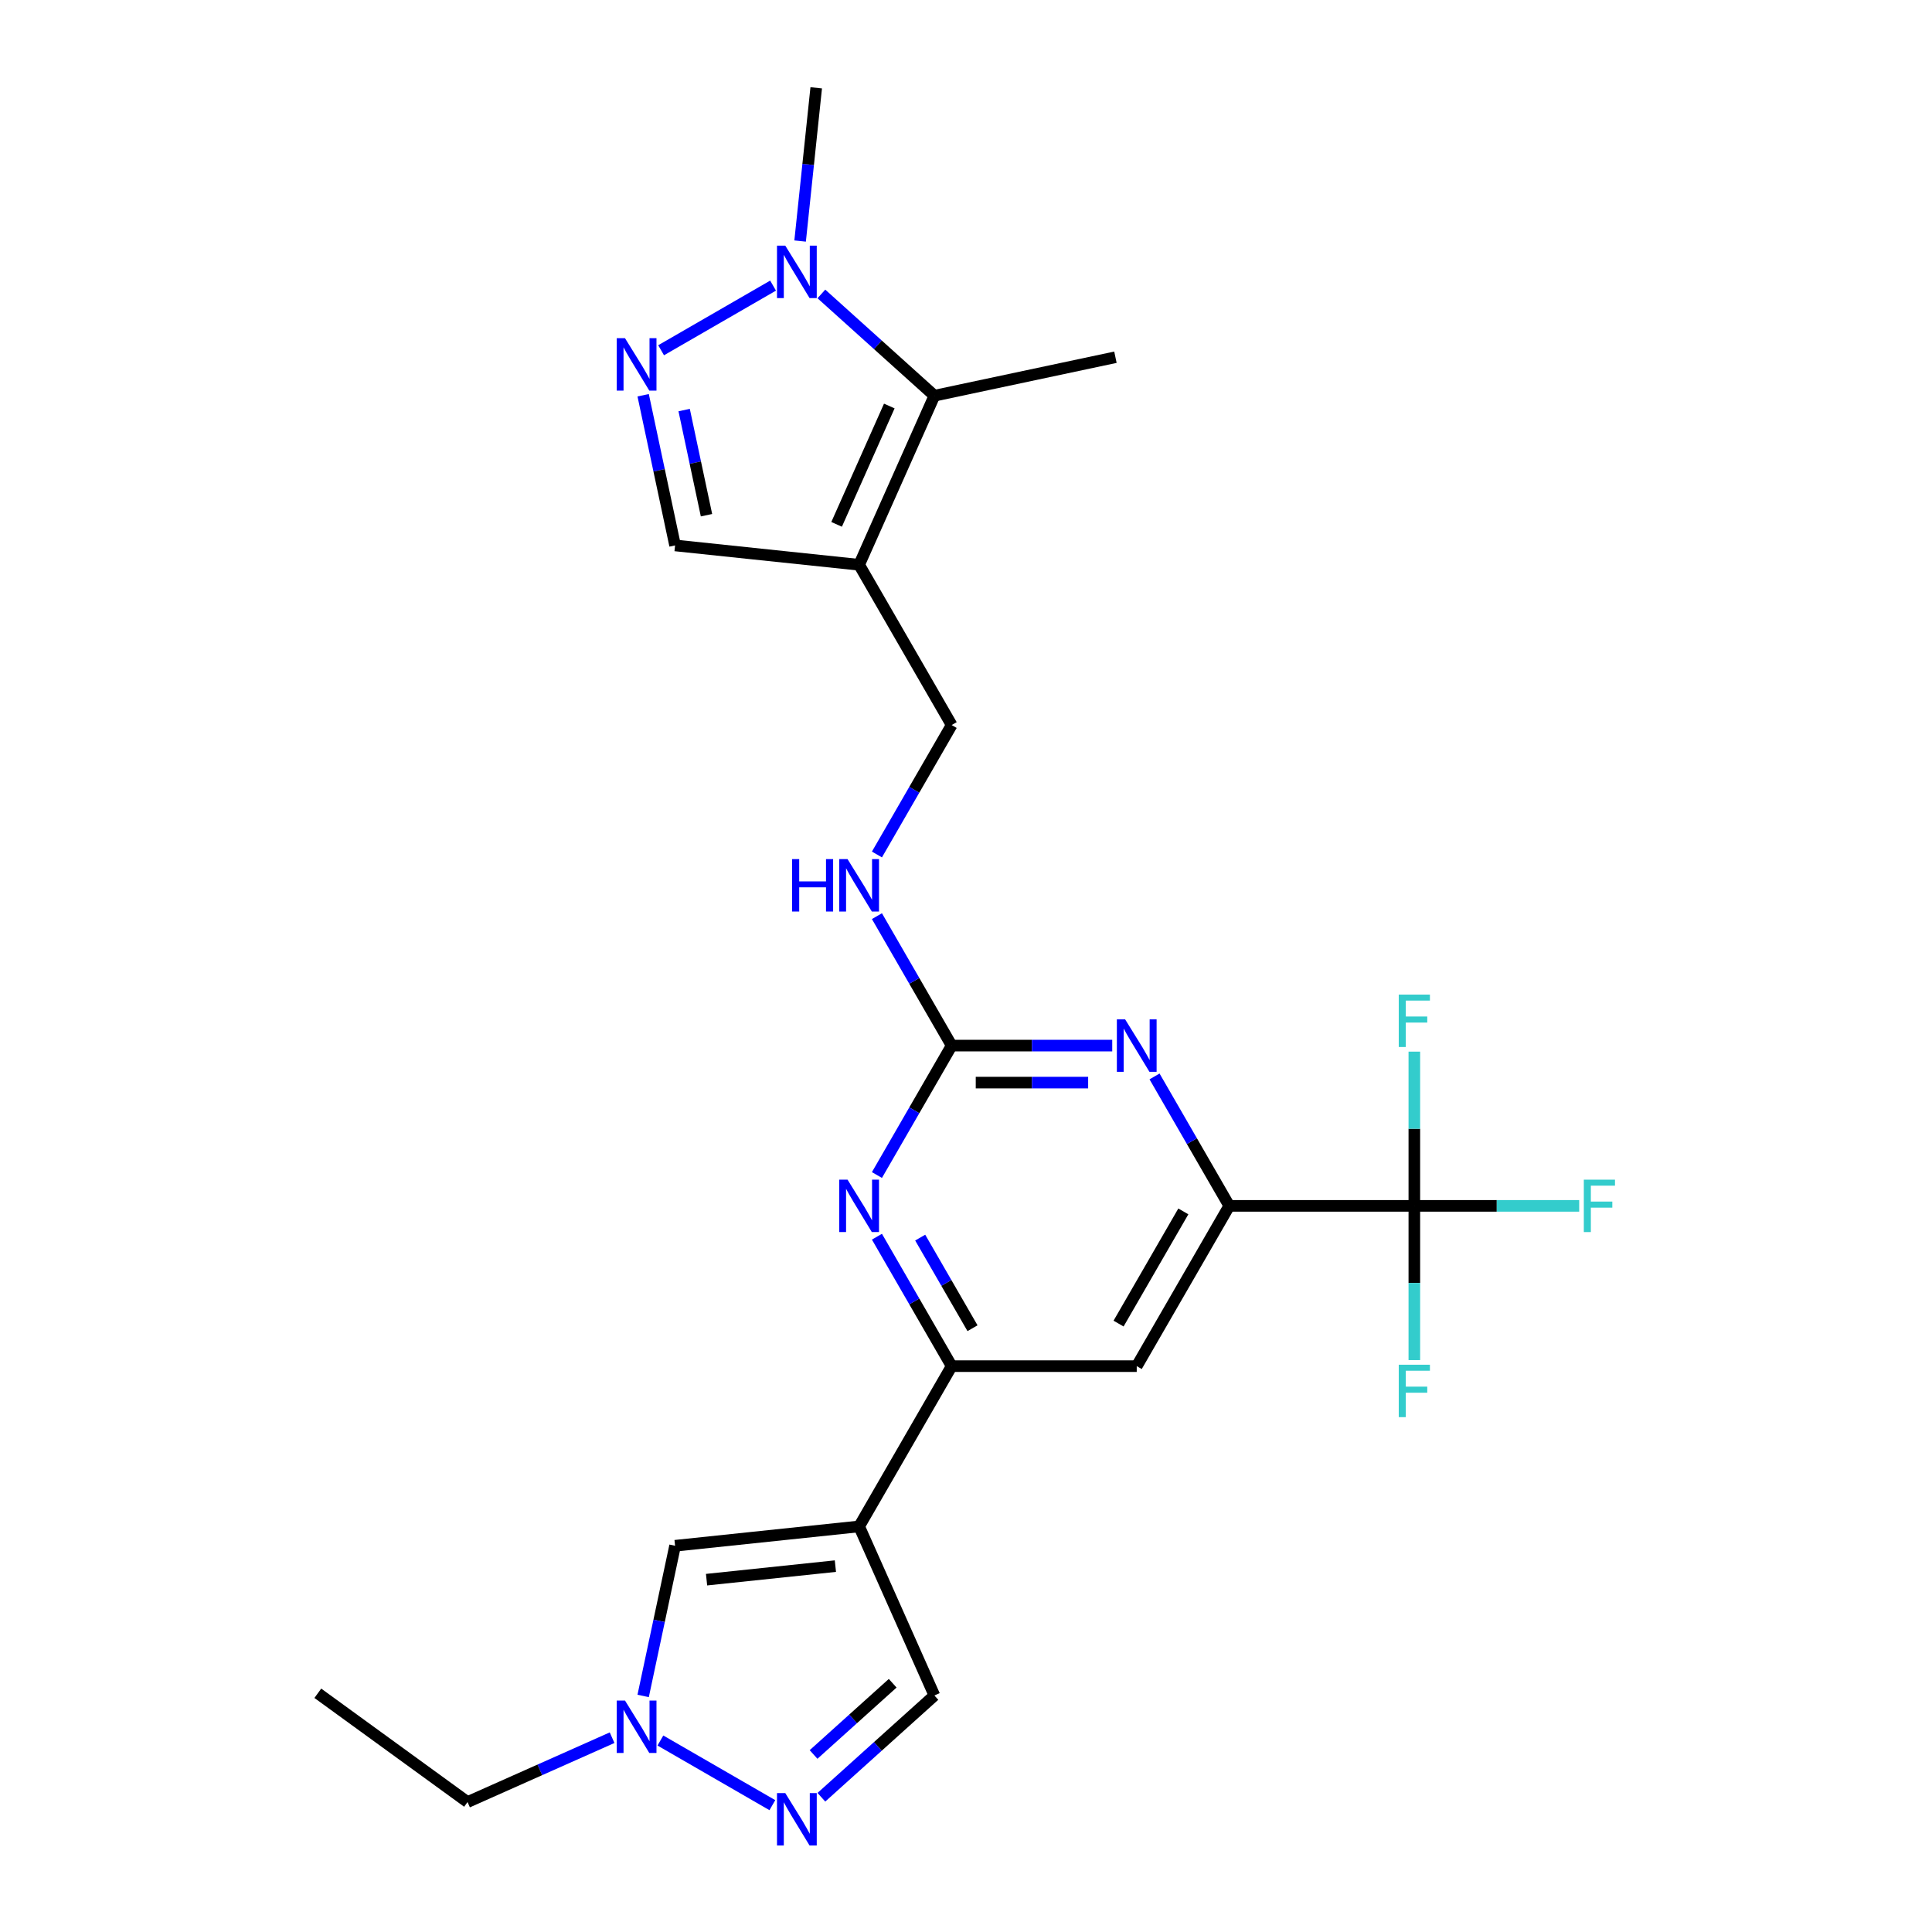 <?xml version='1.0' encoding='iso-8859-1'?>
<svg version='1.1' baseProfile='full'
              xmlns='http://www.w3.org/2000/svg'
                      xmlns:rdkit='http://www.rdkit.org/xml'
                      xmlns:xlink='http://www.w3.org/1999/xlink'
                  xml:space='preserve'
width='1000px' height='1000px' viewBox='0 0 1000 1000'>
<!-- END OF HEADER -->
<rect style='opacity:1.0;fill:#FFFFFF;stroke:none' width='1000' height='1000' x='0' y='0'> </rect>
<path class='bond-3' d='M 444.686,790.07 L 492.581,707.112' style='fill:none;fill-rule:evenodd;stroke:#000000;stroke-width:6px;stroke-linecap:butt;stroke-linejoin:miter;stroke-opacity:1' />
<path class='bond-11' d='M 444.686,790.07 L 349.42,800.082' style='fill:none;fill-rule:evenodd;stroke:#000000;stroke-width:6px;stroke-linecap:butt;stroke-linejoin:miter;stroke-opacity:1' />
<path class='bond-11' d='M 432.398,810.625 L 365.712,817.634' style='fill:none;fill-rule:evenodd;stroke:#000000;stroke-width:6px;stroke-linecap:butt;stroke-linejoin:miter;stroke-opacity:1' />
<path class='bond-14' d='M 444.686,790.07 L 483.647,877.579' style='fill:none;fill-rule:evenodd;stroke:#000000;stroke-width:6px;stroke-linecap:butt;stroke-linejoin:miter;stroke-opacity:1' />
<path class='bond-0' d='M 444.686,292.326 L 492.581,375.283' style='fill:none;fill-rule:evenodd;stroke:#000000;stroke-width:6px;stroke-linecap:butt;stroke-linejoin:miter;stroke-opacity:1' />
<path class='bond-5' d='M 444.686,292.326 L 483.647,204.817' style='fill:none;fill-rule:evenodd;stroke:#000000;stroke-width:6px;stroke-linecap:butt;stroke-linejoin:miter;stroke-opacity:1' />
<path class='bond-5' d='M 433.028,271.408 L 460.301,210.151' style='fill:none;fill-rule:evenodd;stroke:#000000;stroke-width:6px;stroke-linecap:butt;stroke-linejoin:miter;stroke-opacity:1' />
<path class='bond-15' d='M 444.686,292.326 L 349.42,282.313' style='fill:none;fill-rule:evenodd;stroke:#000000;stroke-width:6px;stroke-linecap:butt;stroke-linejoin:miter;stroke-opacity:1' />
<path class='bond-1' d='M 332.896,204.575 L 341.158,243.444' style='fill:none;fill-rule:evenodd;stroke:#0000FF;stroke-width:6px;stroke-linecap:butt;stroke-linejoin:miter;stroke-opacity:1' />
<path class='bond-1' d='M 341.158,243.444 L 349.42,282.313' style='fill:none;fill-rule:evenodd;stroke:#000000;stroke-width:6px;stroke-linecap:butt;stroke-linejoin:miter;stroke-opacity:1' />
<path class='bond-1' d='M 354.114,212.252 L 359.897,239.461' style='fill:none;fill-rule:evenodd;stroke:#0000FF;stroke-width:6px;stroke-linecap:butt;stroke-linejoin:miter;stroke-opacity:1' />
<path class='bond-1' d='M 359.897,239.461 L 365.681,266.669' style='fill:none;fill-rule:evenodd;stroke:#000000;stroke-width:6px;stroke-linecap:butt;stroke-linejoin:miter;stroke-opacity:1' />
<path class='bond-27' d='M 342.186,181.294 L 400.144,147.832' style='fill:none;fill-rule:evenodd;stroke:#0000FF;stroke-width:6px;stroke-linecap:butt;stroke-linejoin:miter;stroke-opacity:1' />
<path class='bond-2' d='M 425.144,152.14 L 454.396,178.479' style='fill:none;fill-rule:evenodd;stroke:#0000FF;stroke-width:6px;stroke-linecap:butt;stroke-linejoin:miter;stroke-opacity:1' />
<path class='bond-2' d='M 454.396,178.479 L 483.647,204.817' style='fill:none;fill-rule:evenodd;stroke:#000000;stroke-width:6px;stroke-linecap:butt;stroke-linejoin:miter;stroke-opacity:1' />
<path class='bond-21' d='M 414.138,124.762 L 418.306,85.108' style='fill:none;fill-rule:evenodd;stroke:#0000FF;stroke-width:6px;stroke-linecap:butt;stroke-linejoin:miter;stroke-opacity:1' />
<path class='bond-21' d='M 418.306,85.108 L 422.474,45.455' style='fill:none;fill-rule:evenodd;stroke:#000000;stroke-width:6px;stroke-linecap:butt;stroke-linejoin:miter;stroke-opacity:1' />
<path class='bond-8' d='M 492.581,707.112 L 473.24,673.613' style='fill:none;fill-rule:evenodd;stroke:#000000;stroke-width:6px;stroke-linecap:butt;stroke-linejoin:miter;stroke-opacity:1' />
<path class='bond-8' d='M 473.24,673.613 L 453.9,640.114' style='fill:none;fill-rule:evenodd;stroke:#0000FF;stroke-width:6px;stroke-linecap:butt;stroke-linejoin:miter;stroke-opacity:1' />
<path class='bond-8' d='M 503.37,687.483 L 489.832,664.034' style='fill:none;fill-rule:evenodd;stroke:#000000;stroke-width:6px;stroke-linecap:butt;stroke-linejoin:miter;stroke-opacity:1' />
<path class='bond-8' d='M 489.832,664.034 L 476.293,640.585' style='fill:none;fill-rule:evenodd;stroke:#0000FF;stroke-width:6px;stroke-linecap:butt;stroke-linejoin:miter;stroke-opacity:1' />
<path class='bond-13' d='M 492.581,707.112 L 588.372,707.112' style='fill:none;fill-rule:evenodd;stroke:#000000;stroke-width:6px;stroke-linecap:butt;stroke-linejoin:miter;stroke-opacity:1' />
<path class='bond-4' d='M 492.581,541.198 L 473.24,574.697' style='fill:none;fill-rule:evenodd;stroke:#000000;stroke-width:6px;stroke-linecap:butt;stroke-linejoin:miter;stroke-opacity:1' />
<path class='bond-4' d='M 473.24,574.697 L 453.9,608.196' style='fill:none;fill-rule:evenodd;stroke:#0000FF;stroke-width:6px;stroke-linecap:butt;stroke-linejoin:miter;stroke-opacity:1' />
<path class='bond-16' d='M 492.581,541.198 L 473.24,507.699' style='fill:none;fill-rule:evenodd;stroke:#000000;stroke-width:6px;stroke-linecap:butt;stroke-linejoin:miter;stroke-opacity:1' />
<path class='bond-16' d='M 473.24,507.699 L 453.9,474.199' style='fill:none;fill-rule:evenodd;stroke:#0000FF;stroke-width:6px;stroke-linecap:butt;stroke-linejoin:miter;stroke-opacity:1' />
<path class='bond-26' d='M 492.581,541.198 L 534.135,541.198' style='fill:none;fill-rule:evenodd;stroke:#000000;stroke-width:6px;stroke-linecap:butt;stroke-linejoin:miter;stroke-opacity:1' />
<path class='bond-26' d='M 534.135,541.198 L 575.689,541.198' style='fill:none;fill-rule:evenodd;stroke:#0000FF;stroke-width:6px;stroke-linecap:butt;stroke-linejoin:miter;stroke-opacity:1' />
<path class='bond-26' d='M 505.047,560.356 L 534.135,560.356' style='fill:none;fill-rule:evenodd;stroke:#000000;stroke-width:6px;stroke-linecap:butt;stroke-linejoin:miter;stroke-opacity:1' />
<path class='bond-26' d='M 534.135,560.356 L 563.223,560.356' style='fill:none;fill-rule:evenodd;stroke:#0000FF;stroke-width:6px;stroke-linecap:butt;stroke-linejoin:miter;stroke-opacity:1' />
<path class='bond-22' d='M 483.647,204.817 L 577.345,184.901' style='fill:none;fill-rule:evenodd;stroke:#000000;stroke-width:6px;stroke-linecap:butt;stroke-linejoin:miter;stroke-opacity:1' />
<path class='bond-6' d='M 732.058,624.155 L 636.267,624.155' style='fill:none;fill-rule:evenodd;stroke:#000000;stroke-width:6px;stroke-linecap:butt;stroke-linejoin:miter;stroke-opacity:1' />
<path class='bond-18' d='M 732.058,624.155 L 774.723,624.155' style='fill:none;fill-rule:evenodd;stroke:#000000;stroke-width:6px;stroke-linecap:butt;stroke-linejoin:miter;stroke-opacity:1' />
<path class='bond-18' d='M 774.723,624.155 L 817.388,624.155' style='fill:none;fill-rule:evenodd;stroke:#33CCCC;stroke-width:6px;stroke-linecap:butt;stroke-linejoin:miter;stroke-opacity:1' />
<path class='bond-19' d='M 732.058,624.155 L 732.058,664.071' style='fill:none;fill-rule:evenodd;stroke:#000000;stroke-width:6px;stroke-linecap:butt;stroke-linejoin:miter;stroke-opacity:1' />
<path class='bond-19' d='M 732.058,664.071 L 732.058,703.987' style='fill:none;fill-rule:evenodd;stroke:#33CCCC;stroke-width:6px;stroke-linecap:butt;stroke-linejoin:miter;stroke-opacity:1' />
<path class='bond-20' d='M 732.058,624.155 L 732.058,584.239' style='fill:none;fill-rule:evenodd;stroke:#000000;stroke-width:6px;stroke-linecap:butt;stroke-linejoin:miter;stroke-opacity:1' />
<path class='bond-20' d='M 732.058,584.239 L 732.058,544.323' style='fill:none;fill-rule:evenodd;stroke:#33CCCC;stroke-width:6px;stroke-linecap:butt;stroke-linejoin:miter;stroke-opacity:1' />
<path class='bond-7' d='M 636.267,624.155 L 588.372,707.112' style='fill:none;fill-rule:evenodd;stroke:#000000;stroke-width:6px;stroke-linecap:butt;stroke-linejoin:miter;stroke-opacity:1' />
<path class='bond-7' d='M 612.492,627.02 L 578.965,685.09' style='fill:none;fill-rule:evenodd;stroke:#000000;stroke-width:6px;stroke-linecap:butt;stroke-linejoin:miter;stroke-opacity:1' />
<path class='bond-9' d='M 636.267,624.155 L 616.926,590.656' style='fill:none;fill-rule:evenodd;stroke:#000000;stroke-width:6px;stroke-linecap:butt;stroke-linejoin:miter;stroke-opacity:1' />
<path class='bond-9' d='M 616.926,590.656 L 597.586,557.157' style='fill:none;fill-rule:evenodd;stroke:#0000FF;stroke-width:6px;stroke-linecap:butt;stroke-linejoin:miter;stroke-opacity:1' />
<path class='bond-10' d='M 425.144,930.256 L 454.396,903.917' style='fill:none;fill-rule:evenodd;stroke:#0000FF;stroke-width:6px;stroke-linecap:butt;stroke-linejoin:miter;stroke-opacity:1' />
<path class='bond-10' d='M 454.396,903.917 L 483.647,877.579' style='fill:none;fill-rule:evenodd;stroke:#000000;stroke-width:6px;stroke-linecap:butt;stroke-linejoin:miter;stroke-opacity:1' />
<path class='bond-10' d='M 421.1,908.117 L 441.576,889.68' style='fill:none;fill-rule:evenodd;stroke:#0000FF;stroke-width:6px;stroke-linecap:butt;stroke-linejoin:miter;stroke-opacity:1' />
<path class='bond-10' d='M 441.576,889.68 L 462.053,871.243' style='fill:none;fill-rule:evenodd;stroke:#000000;stroke-width:6px;stroke-linecap:butt;stroke-linejoin:miter;stroke-opacity:1' />
<path class='bond-25' d='M 399.778,934.353 L 341.82,900.891' style='fill:none;fill-rule:evenodd;stroke:#0000FF;stroke-width:6px;stroke-linecap:butt;stroke-linejoin:miter;stroke-opacity:1' />
<path class='bond-12' d='M 349.42,800.082 L 341.158,838.952' style='fill:none;fill-rule:evenodd;stroke:#000000;stroke-width:6px;stroke-linecap:butt;stroke-linejoin:miter;stroke-opacity:1' />
<path class='bond-12' d='M 341.158,838.952 L 332.896,877.821' style='fill:none;fill-rule:evenodd;stroke:#0000FF;stroke-width:6px;stroke-linecap:butt;stroke-linejoin:miter;stroke-opacity:1' />
<path class='bond-23' d='M 316.821,899.427 L 279.408,916.084' style='fill:none;fill-rule:evenodd;stroke:#0000FF;stroke-width:6px;stroke-linecap:butt;stroke-linejoin:miter;stroke-opacity:1' />
<path class='bond-23' d='M 279.408,916.084 L 241.995,932.742' style='fill:none;fill-rule:evenodd;stroke:#000000;stroke-width:6px;stroke-linecap:butt;stroke-linejoin:miter;stroke-opacity:1' />
<path class='bond-17' d='M 453.9,442.282 L 473.24,408.783' style='fill:none;fill-rule:evenodd;stroke:#0000FF;stroke-width:6px;stroke-linecap:butt;stroke-linejoin:miter;stroke-opacity:1' />
<path class='bond-17' d='M 473.24,408.783 L 492.581,375.283' style='fill:none;fill-rule:evenodd;stroke:#000000;stroke-width:6px;stroke-linecap:butt;stroke-linejoin:miter;stroke-opacity:1' />
<path class='bond-24' d='M 241.995,932.742 L 164.498,876.437' style='fill:none;fill-rule:evenodd;stroke:#000000;stroke-width:6px;stroke-linecap:butt;stroke-linejoin:miter;stroke-opacity:1' />
<path  class='atom-2' d='M 323.507 175.052
L 332.397 189.421
Q 333.278 190.838, 334.696 193.405
Q 336.113 195.973, 336.19 196.126
L 336.19 175.052
L 339.792 175.052
L 339.792 202.18
L 336.075 202.18
L 326.534 186.47
Q 325.423 184.631, 324.235 182.524
Q 323.086 180.416, 322.741 179.765
L 322.741 202.18
L 319.216 202.18
L 319.216 175.052
L 323.507 175.052
' fill='#0000FF'/>
<path  class='atom-3' d='M 406.464 127.157
L 415.354 141.525
Q 416.235 142.943, 417.653 145.51
Q 419.071 148.077, 419.147 148.231
L 419.147 127.157
L 422.749 127.157
L 422.749 154.285
L 419.032 154.285
L 409.491 138.575
Q 408.38 136.736, 407.192 134.628
Q 406.043 132.521, 405.698 131.869
L 405.698 154.285
L 402.173 154.285
L 402.173 127.157
L 406.464 127.157
' fill='#0000FF'/>
<path  class='atom-9' d='M 438.689 610.591
L 447.579 624.96
Q 448.46 626.377, 449.878 628.945
Q 451.295 631.512, 451.372 631.665
L 451.372 610.591
L 454.974 610.591
L 454.974 637.719
L 451.257 637.719
L 441.716 622.009
Q 440.605 620.17, 439.417 618.063
Q 438.268 615.955, 437.923 615.304
L 437.923 637.719
L 434.398 637.719
L 434.398 610.591
L 438.689 610.591
' fill='#0000FF'/>
<path  class='atom-10' d='M 582.375 527.634
L 591.265 542.003
Q 592.146 543.42, 593.564 545.987
Q 594.981 548.555, 595.058 548.708
L 595.058 527.634
L 598.66 527.634
L 598.66 554.762
L 594.943 554.762
L 585.402 539.052
Q 584.291 537.213, 583.103 535.106
Q 581.954 532.998, 581.609 532.347
L 581.609 554.762
L 578.084 554.762
L 578.084 527.634
L 582.375 527.634
' fill='#0000FF'/>
<path  class='atom-11' d='M 406.464 928.111
L 415.354 942.48
Q 416.235 943.898, 417.653 946.465
Q 419.071 949.032, 419.147 949.185
L 419.147 928.111
L 422.749 928.111
L 422.749 955.239
L 419.032 955.239
L 409.491 939.53
Q 408.38 937.69, 407.192 935.583
Q 406.043 933.476, 405.698 932.824
L 405.698 955.239
L 402.173 955.239
L 402.173 928.111
L 406.464 928.111
' fill='#0000FF'/>
<path  class='atom-13' d='M 323.507 880.216
L 332.397 894.585
Q 333.278 896.002, 334.696 898.569
Q 336.113 901.137, 336.19 901.29
L 336.19 880.216
L 339.792 880.216
L 339.792 907.344
L 336.075 907.344
L 326.534 891.634
Q 325.423 889.795, 324.235 887.688
Q 323.086 885.58, 322.741 884.929
L 322.741 907.344
L 319.216 907.344
L 319.216 880.216
L 323.507 880.216
' fill='#0000FF'/>
<path  class='atom-17' d='M 409.99 444.677
L 413.669 444.677
L 413.669 456.21
L 427.539 456.21
L 427.539 444.677
L 431.218 444.677
L 431.218 471.805
L 427.539 471.805
L 427.539 459.275
L 413.669 459.275
L 413.669 471.805
L 409.99 471.805
L 409.99 444.677
' fill='#0000FF'/>
<path  class='atom-17' d='M 438.689 444.677
L 447.579 459.045
Q 448.46 460.463, 449.878 463.03
Q 451.295 465.597, 451.372 465.751
L 451.372 444.677
L 454.974 444.677
L 454.974 471.805
L 451.257 471.805
L 441.716 456.095
Q 440.605 454.256, 439.417 452.148
Q 438.268 450.041, 437.923 449.39
L 437.923 471.805
L 434.398 471.805
L 434.398 444.677
L 438.689 444.677
' fill='#0000FF'/>
<path  class='atom-19' d='M 819.783 610.591
L 835.914 610.591
L 835.914 613.695
L 823.423 613.695
L 823.423 621.933
L 834.535 621.933
L 834.535 625.075
L 823.423 625.075
L 823.423 637.719
L 819.783 637.719
L 819.783 610.591
' fill='#33CCCC'/>
<path  class='atom-20' d='M 723.992 706.382
L 740.124 706.382
L 740.124 709.486
L 727.632 709.486
L 727.632 717.724
L 738.744 717.724
L 738.744 720.865
L 727.632 720.865
L 727.632 733.51
L 723.992 733.51
L 723.992 706.382
' fill='#33CCCC'/>
<path  class='atom-21' d='M 723.992 514.8
L 740.124 514.8
L 740.124 517.904
L 727.632 517.904
L 727.632 526.142
L 738.744 526.142
L 738.744 529.284
L 727.632 529.284
L 727.632 541.928
L 723.992 541.928
L 723.992 514.8
' fill='#33CCCC'/>
</svg>
